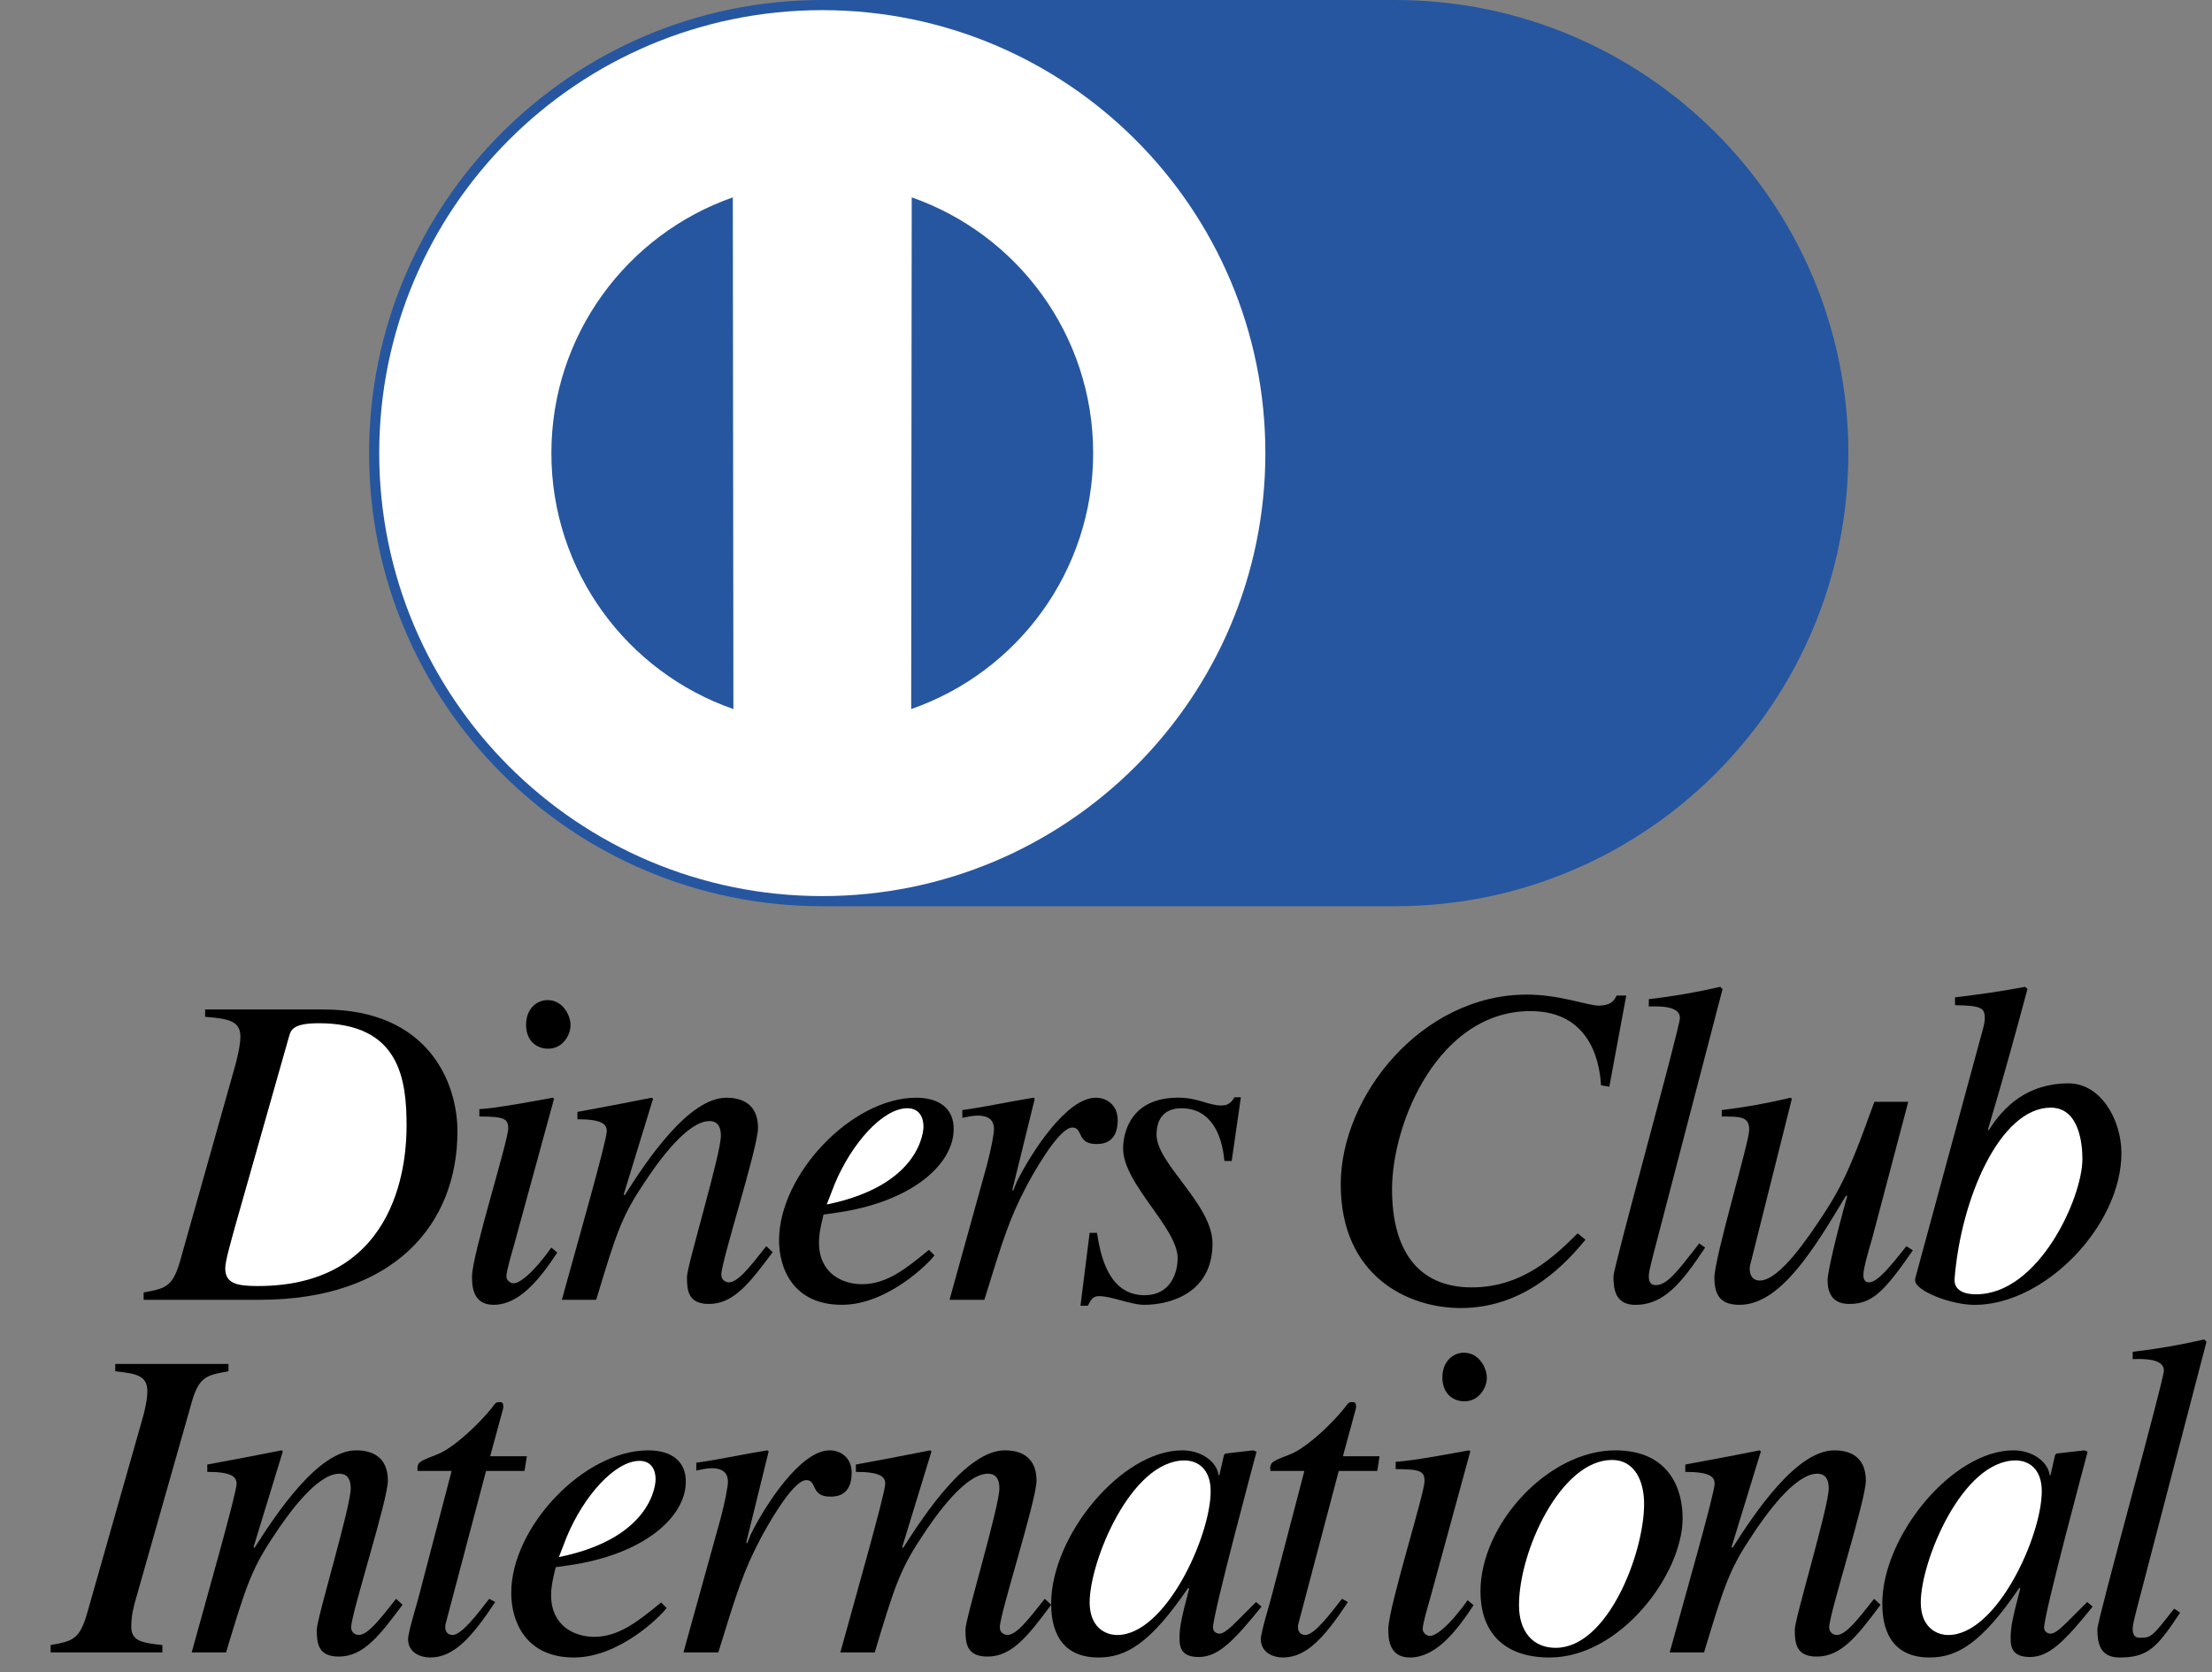 <svg xmlns="http://www.w3.org/2000/svg" width="41" height="31" viewBox="0 0 41 31" fill="none">
  <rect x="0" y="0" width="41" height="31" fill="#808080" stroke="none"/>
  <path fill-rule="evenodd" clip-rule="evenodd" d="M3.802 18.714H5.998C7.952 18.714 8.479 20.082 8.479 20.974C8.479 22.69 7.31 24.096 4.813 24.096H2.663V23.96C3.079 23.884 3.207 23.858 3.351 23.331L4.363 19.742C4.388 19.649 4.456 19.385 4.456 19.216C4.456 18.927 4.236 18.884 3.802 18.85V18.714Z" fill="black"/>
  <path fill-rule="evenodd" clip-rule="evenodd" d="M10.329 23.221C9.998 23.722 9.624 24.189 9.148 24.189C8.749 24.189 8.749 23.816 8.749 23.663C8.749 23.264 9.42 21.157 9.42 20.919C9.42 20.741 9.352 20.698 8.885 20.698V20.562C9.208 20.545 9.913 20.409 10.244 20.35L10.27 20.367L9.522 23.102C9.488 23.221 9.386 23.561 9.386 23.663C9.386 23.722 9.446 23.79 9.522 23.79C9.624 23.79 9.87 23.62 10.219 23.128L10.329 23.221Z" fill="black"/>
  <path fill-rule="evenodd" clip-rule="evenodd" d="M10.159 19.441C9.947 19.441 9.751 19.296 9.751 18.999C9.751 18.701 9.947 18.54 10.151 18.54C10.431 18.54 10.575 18.82 10.575 19.007C10.575 19.177 10.44 19.441 10.159 19.441Z" fill="black"/>
  <path fill-rule="evenodd" clip-rule="evenodd" d="M14.322 23.212C13.897 23.782 13.6 24.173 13.141 24.173C12.75 24.173 12.733 23.918 12.733 23.671C12.733 23.468 13.362 21.395 13.362 21.055C13.362 20.902 13.311 20.783 13.15 20.783C12.742 20.783 12.207 21.514 11.901 21.989C11.51 22.575 11.399 22.941 11.051 24.096H10.414C10.678 23.136 11.247 21.148 11.247 20.97C11.247 20.842 11.162 20.749 10.703 20.749V20.613C11.162 20.528 11.62 20.443 12.079 20.35L12.105 20.367L11.561 22.142L11.578 22.159C11.977 21.53 12.759 20.35 13.464 20.35C13.855 20.35 14.05 20.554 14.05 20.91C14.05 21.276 13.37 23.374 13.37 23.629C13.37 23.756 13.489 23.773 13.506 23.773C13.676 23.773 13.889 23.501 14.203 23.102L14.322 23.212Z" fill="black"/>
  <path fill-rule="evenodd" clip-rule="evenodd" d="M17.32 23.272C17.227 23.408 16.454 24.189 15.604 24.189C14.712 24.189 14.44 23.527 14.44 22.992C14.44 21.777 15.783 20.35 16.981 20.35C17.414 20.35 17.677 20.554 17.677 20.927C17.677 21.598 16.879 22.287 15.502 22.482L15.264 22.516C15.222 22.694 15.18 22.864 15.18 23.034C15.18 23.612 15.621 23.807 15.978 23.807C16.437 23.807 16.794 23.518 17.218 23.17L17.32 23.272Z" fill="black"/>
  <path fill-rule="evenodd" clip-rule="evenodd" d="M17.6 24.096L18.288 21.615C18.373 21.301 18.424 21.012 18.424 20.936C18.424 20.817 18.381 20.681 18.118 20.681C18.024 20.681 17.931 20.706 17.837 20.723V20.579C18.271 20.52 18.772 20.409 19.154 20.35L19.18 20.367L18.764 22.057L18.78 22.074L18.848 21.904C19.129 21.344 19.774 20.35 20.31 20.35C20.505 20.35 20.717 20.477 20.717 20.766C20.717 21.208 20.412 21.208 20.318 21.208C19.953 21.208 20.08 20.902 19.876 20.902C19.613 20.902 19.103 21.845 19.035 21.972C18.712 22.584 18.594 22.966 18.245 24.096H17.6Z" fill="black"/>
  <path fill-rule="evenodd" clip-rule="evenodd" d="M20.333 22.855C20.392 23.229 20.528 24.011 21.216 24.011C21.692 24.011 21.828 23.603 21.828 23.323C21.828 22.762 20.817 21.946 20.817 21.292C20.817 21.029 20.936 20.349 21.836 20.349C22.219 20.349 22.389 20.494 22.643 20.494C22.788 20.494 22.839 20.409 22.881 20.341H23L22.83 21.522H22.694C22.652 21.037 22.448 20.545 21.896 20.545C21.709 20.545 21.437 20.621 21.437 21.037C21.437 21.573 22.474 22.329 22.474 23.051C22.474 23.977 21.683 24.189 21.208 24.189C20.953 24.189 20.613 24.028 20.367 24.028C20.248 24.028 20.214 24.113 20.163 24.206H20.027L20.197 22.855H20.333Z" fill="black"/>
  <path fill-rule="evenodd" clip-rule="evenodd" d="M29.676 20.12C29.659 19.882 29.582 18.744 28.368 18.744C26.669 18.744 25.802 20.8 25.802 22.049C25.802 23.161 26.269 23.866 27.28 23.866C28.24 23.866 28.835 23.263 29.243 22.864L29.387 22.983C29.073 23.357 28.317 24.249 27.076 24.249C26.091 24.249 24.851 23.654 24.851 21.955C24.851 20.315 26.354 18.438 28.3 18.438C28.911 18.438 29.43 18.642 29.625 18.642C29.871 18.642 29.922 18.54 29.965 18.455H30.143L29.829 20.146L29.676 20.12Z" fill="black"/>
  <path fill-rule="evenodd" clip-rule="evenodd" d="M31.605 23.128C31.172 23.782 30.841 24.19 30.314 24.19C29.94 24.19 29.906 23.901 29.906 23.663C29.906 23.485 31.138 19.05 31.138 18.872C31.138 18.651 30.781 18.651 30.561 18.659V18.523C31.002 18.472 31.444 18.396 31.886 18.294L31.928 18.336L30.645 23.255C30.628 23.332 30.561 23.561 30.561 23.654C30.561 23.705 30.561 23.824 30.688 23.824C30.9 23.824 31.079 23.586 31.495 23.051L31.605 23.128Z" fill="black"/>
  <path fill-rule="evenodd" clip-rule="evenodd" d="M35.455 23.179C34.92 23.952 34.699 24.173 34.274 24.173C33.892 24.173 33.875 23.858 33.875 23.731C33.875 23.578 34.045 22.864 34.24 22.168H34.215C33.637 23.128 33.009 24.189 32.244 24.189C31.938 24.189 31.777 24.062 31.777 23.688C31.777 23.314 32.422 21.174 32.422 20.944C32.422 20.698 32.261 20.698 31.913 20.698V20.579C32.337 20.528 32.762 20.452 33.187 20.35L33.213 20.367L32.44 23.451C32.414 23.561 32.44 23.739 32.618 23.739C32.983 23.739 33.518 22.941 33.807 22.499C34.224 21.87 34.41 21.335 34.742 20.426H35.37L34.699 22.966C34.648 23.136 34.538 23.51 34.538 23.637C34.538 23.68 34.546 23.773 34.64 23.773C34.801 23.773 35.039 23.476 35.336 23.102L35.455 23.179Z" fill="black"/>
  <path fill-rule="evenodd" clip-rule="evenodd" d="M36.237 18.489C36.662 18.438 37.095 18.379 37.537 18.294L37.579 18.336C37.392 19.033 37.134 19.983 36.846 20.943L36.863 20.951C37.143 20.509 37.579 20.084 38.343 20.084C38.938 20.084 39.321 20.758 39.321 21.378C39.321 22.72 37.902 24.19 36.602 24.19C36.152 24.19 35.498 23.926 35.498 23.739V23.705L36.653 19.449C36.713 19.211 36.789 18.999 36.789 18.88C36.789 18.685 36.73 18.642 36.237 18.634V18.489Z" fill="black"/>
  <path fill-rule="evenodd" clip-rule="evenodd" d="M0.938 30.497C1.354 30.421 1.481 30.396 1.626 29.869L2.637 26.313C2.688 26.143 2.731 25.939 2.731 25.786C2.731 25.489 2.501 25.463 2.136 25.421V25.285H4.235V25.421C3.818 25.497 3.682 25.514 3.538 26.05L2.526 29.614C2.475 29.784 2.433 29.954 2.433 30.158C2.433 30.43 2.645 30.455 3.01 30.497V30.633H0.938V30.497Z" fill="black"/>
  <path fill-rule="evenodd" clip-rule="evenodd" d="M7.461 29.75C7.036 30.319 6.738 30.71 6.28 30.71C5.889 30.71 5.872 30.455 5.872 30.208C5.872 30.005 6.501 27.932 6.501 27.592C6.501 27.439 6.45 27.32 6.288 27.32C5.88 27.32 5.345 28.051 5.039 28.526C4.649 29.113 4.538 29.478 4.19 30.633H3.553C3.816 29.673 4.385 27.685 4.385 27.507C4.385 27.38 4.3 27.286 3.842 27.286V27.15C4.3 27.065 4.759 26.98 5.218 26.887L5.243 26.904L4.7 28.679L4.717 28.696C5.116 28.068 5.897 26.887 6.602 26.887C6.993 26.887 7.189 27.091 7.189 27.448C7.189 27.813 6.509 29.911 6.509 30.166C6.509 30.293 6.628 30.31 6.645 30.31C6.815 30.31 7.027 30.039 7.342 29.639L7.461 29.75Z" fill="black"/>
  <path fill-rule="evenodd" clip-rule="evenodd" d="M9.722 27.269H9.009L8.261 30.098C8.253 30.123 8.253 30.14 8.253 30.166C8.253 30.242 8.295 30.31 8.388 30.31C8.558 30.31 8.856 29.911 9.068 29.639L9.179 29.699C8.745 30.353 8.414 30.727 7.972 30.727C7.802 30.727 7.564 30.642 7.564 30.387C7.564 30.259 7.726 29.741 7.76 29.605L8.371 27.269H7.743C7.734 27.218 7.734 27.175 7.76 27.133C7.811 27.056 8.049 26.997 8.193 26.921C8.473 26.776 8.881 26.394 9.119 26.096C9.153 26.054 9.187 25.978 9.264 25.995C9.323 25.978 9.34 26.054 9.323 26.122L9.085 26.997H9.765L9.722 27.269Z" fill="black"/>
  <path fill-rule="evenodd" clip-rule="evenodd" d="M12.355 29.809C12.262 29.945 11.489 30.727 10.639 30.727C9.747 30.727 9.476 30.064 9.476 29.529C9.476 28.314 10.818 26.887 12.016 26.887C12.449 26.887 12.712 27.091 12.712 27.465C12.712 28.136 11.914 28.824 10.537 29.019L10.3 29.053C10.257 29.232 10.215 29.401 10.215 29.571C10.215 30.149 10.656 30.344 11.013 30.344C11.472 30.344 11.829 30.055 12.254 29.707L12.355 29.809Z" fill="black"/>
  <path fill-rule="evenodd" clip-rule="evenodd" d="M12.668 30.633L13.356 28.152C13.441 27.838 13.492 27.549 13.492 27.473C13.492 27.354 13.45 27.218 13.186 27.218C13.093 27.218 12.999 27.244 12.906 27.261V27.116C13.339 27.057 13.84 26.946 14.223 26.887L14.248 26.904L13.832 28.594L13.849 28.611L13.917 28.441C14.197 27.881 14.843 26.887 15.378 26.887C15.573 26.887 15.786 27.014 15.786 27.303C15.786 27.745 15.48 27.745 15.386 27.745C15.021 27.745 15.149 27.439 14.945 27.439C14.681 27.439 14.172 28.382 14.104 28.509C13.781 29.121 13.662 29.503 13.314 30.633H12.668Z" fill="black"/>
  <path fill-rule="evenodd" clip-rule="evenodd" d="M19.484 29.75C19.059 30.319 18.762 30.71 18.303 30.71C17.912 30.71 17.895 30.455 17.895 30.208C17.895 30.005 18.524 27.932 18.524 27.592C18.524 27.439 18.473 27.32 18.311 27.32C17.903 27.32 17.368 28.051 17.062 28.526C16.672 29.113 16.561 29.478 16.213 30.633H15.576C15.839 29.673 16.408 27.685 16.408 27.507C16.408 27.38 16.323 27.286 15.864 27.286V27.15C16.323 27.065 16.782 26.98 17.241 26.887L17.266 26.904L16.723 28.679L16.74 28.696C17.139 28.068 17.92 26.887 18.625 26.887C19.016 26.887 19.212 27.091 19.212 27.448C19.212 27.813 18.532 29.911 18.532 30.166C18.532 30.293 18.651 30.31 18.668 30.31C18.838 30.31 19.05 30.039 19.365 29.639L19.484 29.75Z" fill="black"/>
  <path fill-rule="evenodd" clip-rule="evenodd" d="M23.383 29.784C22.873 30.412 22.585 30.718 22.219 30.718C21.863 30.718 21.863 30.497 21.863 30.353C21.863 30.157 21.905 29.971 22.041 29.452L22.024 29.435C21.319 30.472 20.869 30.727 20.359 30.727C19.509 30.727 19.484 29.971 19.484 29.724C19.484 28.475 20.784 26.887 21.913 26.887C22.279 26.887 22.559 27.108 22.585 27.346H22.602L22.687 26.972L22.712 26.946L23.23 26.887L23.29 26.912C23.264 27.014 22.483 29.911 22.483 30.174C22.483 30.234 22.534 30.285 22.602 30.285C22.729 30.285 22.899 30.073 23.281 29.699L23.383 29.784Z" fill="black"/>
  <path fill-rule="evenodd" clip-rule="evenodd" d="M25.528 27.269H24.814L24.067 30.098C24.058 30.123 24.058 30.14 24.058 30.166C24.058 30.242 24.101 30.31 24.194 30.31C24.364 30.31 24.661 29.911 24.874 29.639L24.984 29.699C24.551 30.353 24.22 30.727 23.778 30.727C23.608 30.727 23.37 30.642 23.37 30.387C23.37 30.259 23.532 29.741 23.566 29.605L24.177 27.269H23.549C23.54 27.218 23.54 27.175 23.566 27.133C23.616 27.056 23.854 26.997 23.999 26.921C24.279 26.776 24.687 26.394 24.925 26.096C24.959 26.054 24.993 25.978 25.069 25.995C25.129 25.978 25.146 26.054 25.129 26.122L24.891 26.997H25.57L25.528 27.269Z" fill="black"/>
  <path fill-rule="evenodd" clip-rule="evenodd" d="M27.313 29.758C26.982 30.259 26.608 30.727 26.132 30.727C25.733 30.727 25.733 30.353 25.733 30.2C25.733 29.801 26.404 27.694 26.404 27.456C26.404 27.277 26.336 27.235 25.869 27.235V27.099C26.192 27.082 26.897 26.946 27.228 26.887L27.253 26.904L26.506 29.639C26.472 29.758 26.37 30.098 26.37 30.2C26.37 30.259 26.43 30.327 26.506 30.327C26.608 30.327 26.854 30.157 27.203 29.665L27.313 29.758Z" fill="black"/>
  <path fill-rule="evenodd" clip-rule="evenodd" d="M27.143 25.978C26.931 25.978 26.735 25.833 26.735 25.536C26.735 25.239 26.931 25.077 27.135 25.077C27.415 25.077 27.559 25.357 27.559 25.544C27.559 25.714 27.423 25.978 27.143 25.978Z" fill="black"/>
  <path fill-rule="evenodd" clip-rule="evenodd" d="M31.188 28.144C31.188 29.189 30.024 30.727 28.724 30.727C27.824 30.727 27.441 30.208 27.441 29.503C27.441 28.255 28.699 26.887 29.939 26.887C30.924 26.887 31.188 27.583 31.188 28.144Z" fill="black"/>
  <path fill-rule="evenodd" clip-rule="evenodd" d="M34.856 29.75C34.431 30.319 34.134 30.71 33.675 30.71C33.285 30.71 33.267 30.455 33.267 30.208C33.267 30.005 33.896 27.932 33.896 27.592C33.896 27.439 33.845 27.32 33.684 27.32C33.276 27.32 32.741 28.051 32.435 28.526C32.044 29.113 31.934 29.478 31.585 30.633H30.948C31.212 29.673 31.781 27.685 31.781 27.507C31.781 27.38 31.696 27.286 31.237 27.286V27.15C31.696 27.065 32.155 26.98 32.613 26.887L32.639 26.904L32.095 28.679L32.112 28.696C32.511 28.068 33.293 26.887 33.998 26.887C34.389 26.887 34.584 27.091 34.584 27.448C34.584 27.813 33.905 29.911 33.905 30.166C33.905 30.293 34.023 30.31 34.041 30.31C34.211 30.31 34.423 30.039 34.737 29.639L34.856 29.75Z" fill="black"/>
  <path fill-rule="evenodd" clip-rule="evenodd" d="M38.788 29.784C38.279 30.412 37.99 30.718 37.625 30.718C37.268 30.718 37.268 30.497 37.268 30.353C37.268 30.157 37.31 29.971 37.446 29.452L37.429 29.435C36.724 30.472 36.274 30.727 35.764 30.727C34.914 30.727 34.889 29.971 34.889 29.724C34.889 28.475 36.189 26.887 37.319 26.887C37.684 26.887 37.964 27.108 37.99 27.346H38.007L38.092 26.972L38.117 26.946L38.636 26.887L38.695 26.912C38.669 27.014 37.888 29.911 37.888 30.174C37.888 30.234 37.939 30.285 38.007 30.285C38.134 30.285 38.304 30.073 38.687 29.699L38.788 29.784Z" fill="black"/>
  <path fill-rule="evenodd" clip-rule="evenodd" d="M40.409 29.897C39.976 30.551 39.81 30.727 39.284 30.727C38.91 30.727 38.876 30.438 38.876 30.2C38.876 30.022 40.108 25.587 40.108 25.409C40.108 25.188 39.751 25.188 39.53 25.196V25.06C39.972 25.009 40.414 24.933 40.855 24.831L40.898 24.873L39.615 29.792C39.598 29.869 39.53 30.098 39.53 30.192C39.53 30.242 39.53 30.361 39.658 30.361C39.87 30.361 39.882 30.356 40.299 29.821L40.409 29.897Z" fill="black"/>
  <path fill-rule="evenodd" clip-rule="evenodd" d="M25.86 16.8C30.499 16.8 34.26 13.04 34.26 8.4C34.26 3.761 30.499 0 25.86 0H15.241C10.602 0 6.841 3.761 6.841 8.4C6.841 13.04 10.602 16.8 15.241 16.8H25.86Z" fill="#2656A0"/>
  <path fill-rule="evenodd" clip-rule="evenodd" d="M15.241 16.612C19.777 16.612 23.454 12.935 23.454 8.4C23.454 3.864 19.777 0.188 15.241 0.188C10.706 0.188 7.029 3.864 7.029 8.4C7.029 12.935 10.706 16.612 15.241 16.612Z" fill="white"/>
  <path fill-rule="evenodd" clip-rule="evenodd" d="M13.583 3.659C11.625 4.344 10.22 6.208 10.22 8.4C10.22 10.597 11.63 12.463 13.594 13.145L13.583 3.659Z" fill="#2656A0"/>
  <path fill-rule="evenodd" clip-rule="evenodd" d="M20.262 8.4C20.262 10.597 18.853 12.463 16.889 13.145L16.899 3.659C18.858 4.344 20.262 6.208 20.262 8.4Z" fill="#2656A0"/>
  <path fill-rule="evenodd" clip-rule="evenodd" d="M4.362 22.72C4.286 23 4.175 23.374 4.175 23.51C4.175 23.79 4.379 23.841 4.778 23.841C7.455 23.841 7.536 21.39 7.536 20.872C7.536 20.014 7.413 18.969 5.909 18.969C5.425 18.969 5.391 19.097 5.357 19.216L4.362 22.72Z" fill="white"/>
  <path fill-rule="evenodd" clip-rule="evenodd" d="M15.324 22.329C17.074 21.972 17.117 20.953 17.117 20.885C17.117 20.706 17.032 20.545 16.819 20.545C16.361 20.545 15.783 21.199 15.469 21.955L15.324 22.329Z" fill="white"/>
  <path fill-rule="evenodd" clip-rule="evenodd" d="M38.011 20.534C37.077 20.534 36.346 22.205 36.228 23.714C36.224 23.773 36.228 23.994 36.628 23.994C37.791 23.994 38.598 22.202 38.598 21.488C38.598 21.225 38.547 20.534 38.011 20.534Z" fill="white"/>
  <path fill-rule="evenodd" clip-rule="evenodd" d="M10.359 28.866C12.109 28.509 12.152 27.49 12.152 27.422C12.152 27.243 12.067 27.082 11.855 27.082C11.396 27.082 10.818 27.736 10.504 28.492L10.359 28.866Z" fill="white"/>
  <path fill-rule="evenodd" clip-rule="evenodd" d="M20.707 30.31C21.607 30.31 22.44 28.476 22.44 27.643C22.44 27.235 22.202 27.074 21.956 27.074C20.962 27.074 20.197 28.943 20.197 29.707C20.197 30.157 20.478 30.31 20.707 30.31Z" fill="white"/>
  <path fill-rule="evenodd" clip-rule="evenodd" d="M28.155 29.758C28.155 30.243 28.41 30.548 28.835 30.548C29.803 30.548 30.474 28.79 30.474 27.881C30.474 27.439 30.288 27.065 29.88 27.065C28.928 27.065 28.155 28.756 28.155 29.758Z" fill="white"/>
  <path fill-rule="evenodd" clip-rule="evenodd" d="M36.112 30.31C37.013 30.31 37.845 28.476 37.845 27.643C37.845 27.235 37.608 27.074 37.361 27.074C36.367 27.074 35.602 28.943 35.602 29.707C35.602 30.157 35.883 30.31 36.112 30.31Z" fill="white"/>
</svg>